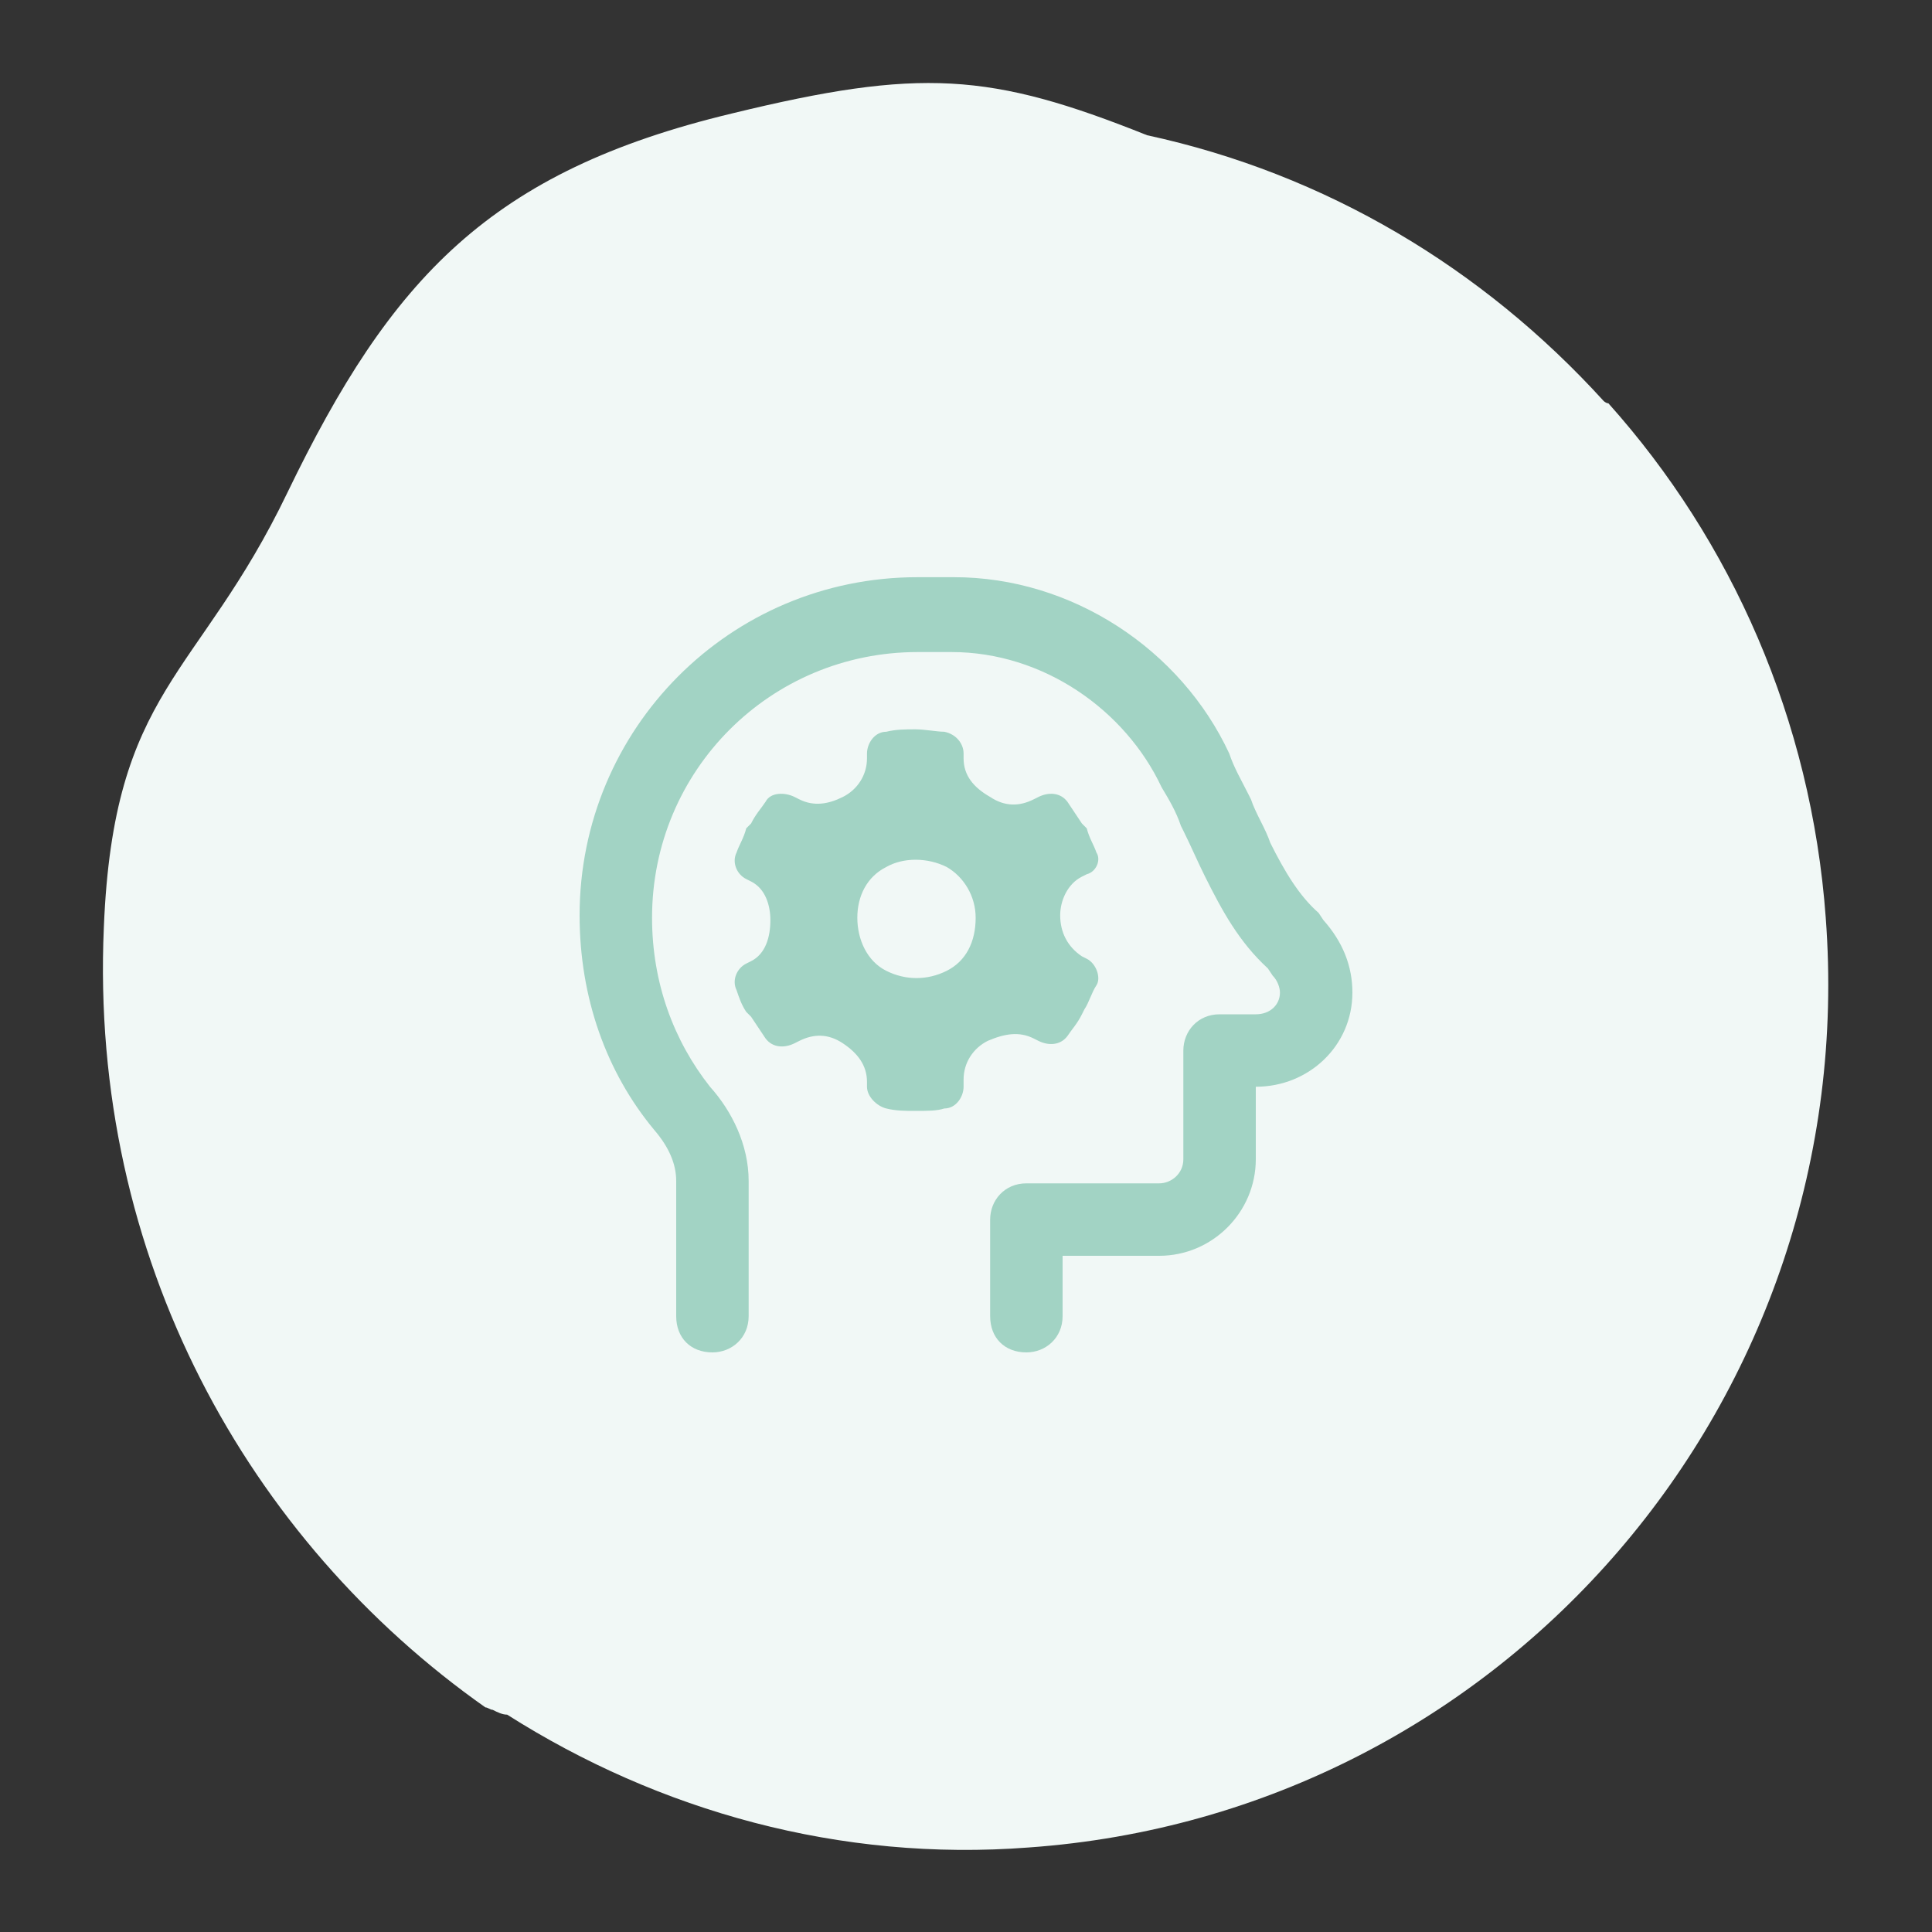 <?xml version="1.0" encoding="utf-8"?>
<!-- Generator: Adobe Illustrator 28.1.0, SVG Export Plug-In . SVG Version: 6.00 Build 0)  -->
<svg version="1.1" id="Layer_1" xmlns="http://www.w3.org/2000/svg" xmlns:xlink="http://www.w3.org/1999/xlink" x="0px" y="0px"
	 viewBox="0 0 80 80" style="enable-background:new 0 0 80 80;" xml:space="preserve">
<rect x="0" y="0" width="80" height="80" fill="#333333" stroke="none"/>
<style type="text/css">
	.st0{fill:#F1F8F6;}
	.st1{fill:#A2D3C4;}
</style>
<path class="st0" d="M75.6,38c-0.6-8.2-3.9-15.6-9-21.3c-0.1,0-0.2-0.1-0.2-0.1c-5-5.5-11.5-9.4-18.9-11C41,3,38.1,2.8,30.3,4.7
	c-10,2.4-14.1,6.8-18.4,15.7c-3.7,7.7-7.2,8.1-7.6,18c-0.6,13.7,6,25.4,15.8,32.3c0.1,0,0.2,0.1,0.3,0.1c0.2,0.1,0.4,0.2,0.6,0.2
	c6.3,4,13.8,6.1,21.6,5.5C62.3,75.1,77.1,57.9,75.6,38z"/>
<path class="st1" d="M27,38c0,2.7,0.9,5.1,2.4,7c0.9,1,1.6,2.4,1.6,3.9v5.6c0,0.9-0.7,1.5-1.5,1.5c-0.9,0-1.5-0.6-1.5-1.5v-5.6
	c0-0.7-0.3-1.4-0.9-2.1c-2-2.4-3.1-5.5-3.1-8.9c0-7.7,6.2-14,14-14h1.5c4.9,0,9.4,3,11.4,7.3c0.2,0.6,0.5,1.1,0.8,1.7l0.1,0.2
	c0.2,0.6,0.6,1.2,0.8,1.8c0.6,1.2,1.2,2.2,2,2.9l0.2,0.3c0.8,0.9,1.2,1.9,1.2,3c0,2.2-1.8,3.9-4,3.9v3c0,2.2-1.8,4-4,4h-4v2.5
	c0,0.9-0.7,1.5-1.5,1.5c-0.9,0-1.5-0.6-1.5-1.5v-4c0-0.8,0.6-1.5,1.5-1.5H48c0.5,0,1-0.4,1-1v-4.5c0-0.8,0.6-1.5,1.5-1.5H52
	c0.6,0,1-0.4,1-0.9c0-0.2-0.1-0.5-0.3-0.7l-0.2-0.3c-1.2-1.1-1.9-2.4-2.6-3.8c-0.3-0.6-0.6-1.3-0.9-1.9l-0.1-0.2
	c-0.2-0.6-0.5-1.1-0.8-1.6c-1.5-3.2-4.9-5.6-8.7-5.6H38C31.9,27,27,31.9,27,38z M45,36.2l-0.2,0.1c-0.6,0.3-0.9,1-0.9,1.6
	c0,0.7,0.3,1.3,0.9,1.7l0.2,0.1c0.4,0.2,0.6,0.8,0.4,1.1s-0.3,0.7-0.5,1L44.8,42c-0.2,0.4-0.4,0.6-0.6,0.9c-0.3,0.4-0.8,0.4-1.2,0.2
	L42.8,43c-0.6-0.3-1.2-0.2-1.9,0.1c-0.6,0.3-1,0.9-1,1.6V45c0,0.4-0.3,0.9-0.8,0.9C38.8,46,38.4,46,37.9,46c-0.4,0-0.8,0-1.2-0.1
	s-0.8-0.5-0.8-0.9v-0.2c0-0.7-0.4-1.2-1-1.6c-0.6-0.4-1.2-0.4-1.8-0.1l-0.2,0.1c-0.4,0.2-0.9,0.2-1.2-0.2c-0.2-0.3-0.4-0.6-0.6-0.9
	l-0.2-0.2c-0.2-0.3-0.3-0.6-0.4-0.9c-0.2-0.4,0-0.9,0.4-1.1l0.2-0.1c0.6-0.3,0.8-1,0.8-1.7c0-0.6-0.2-1.3-0.8-1.6l-0.2-0.1
	c-0.4-0.2-0.6-0.7-0.4-1.1c0.1-0.3,0.3-0.6,0.4-1l0.2-0.2c0.2-0.4,0.4-0.6,0.6-0.9c0.2-0.4,0.8-0.4,1.2-0.2l0.2,0.1
	c0.6,0.3,1.2,0.2,1.8-0.1s1-0.9,1-1.6v-0.2c0-0.4,0.3-0.9,0.8-0.9c0.4-0.1,0.8-0.1,1.2-0.1s0.9,0.1,1.2,0.1c0.5,0.1,0.8,0.5,0.8,0.9
	v0.2c0,0.7,0.4,1.2,1.1,1.6c0.6,0.4,1.2,0.4,1.8,0.1L43,33c0.4-0.2,0.9-0.2,1.2,0.2c0.2,0.3,0.4,0.6,0.6,0.9l0.2,0.2
	c0.1,0.4,0.3,0.7,0.4,1C45.6,35.6,45.4,36.1,45,36.2z M35.5,38c0,0.9,0.4,1.8,1.2,2.2s1.7,0.4,2.5,0s1.2-1.2,1.2-2.2
	c0-0.9-0.5-1.7-1.2-2.1c-0.8-0.4-1.8-0.4-2.5,0C35.9,36.3,35.5,37.1,35.5,38z"/>
</svg>
